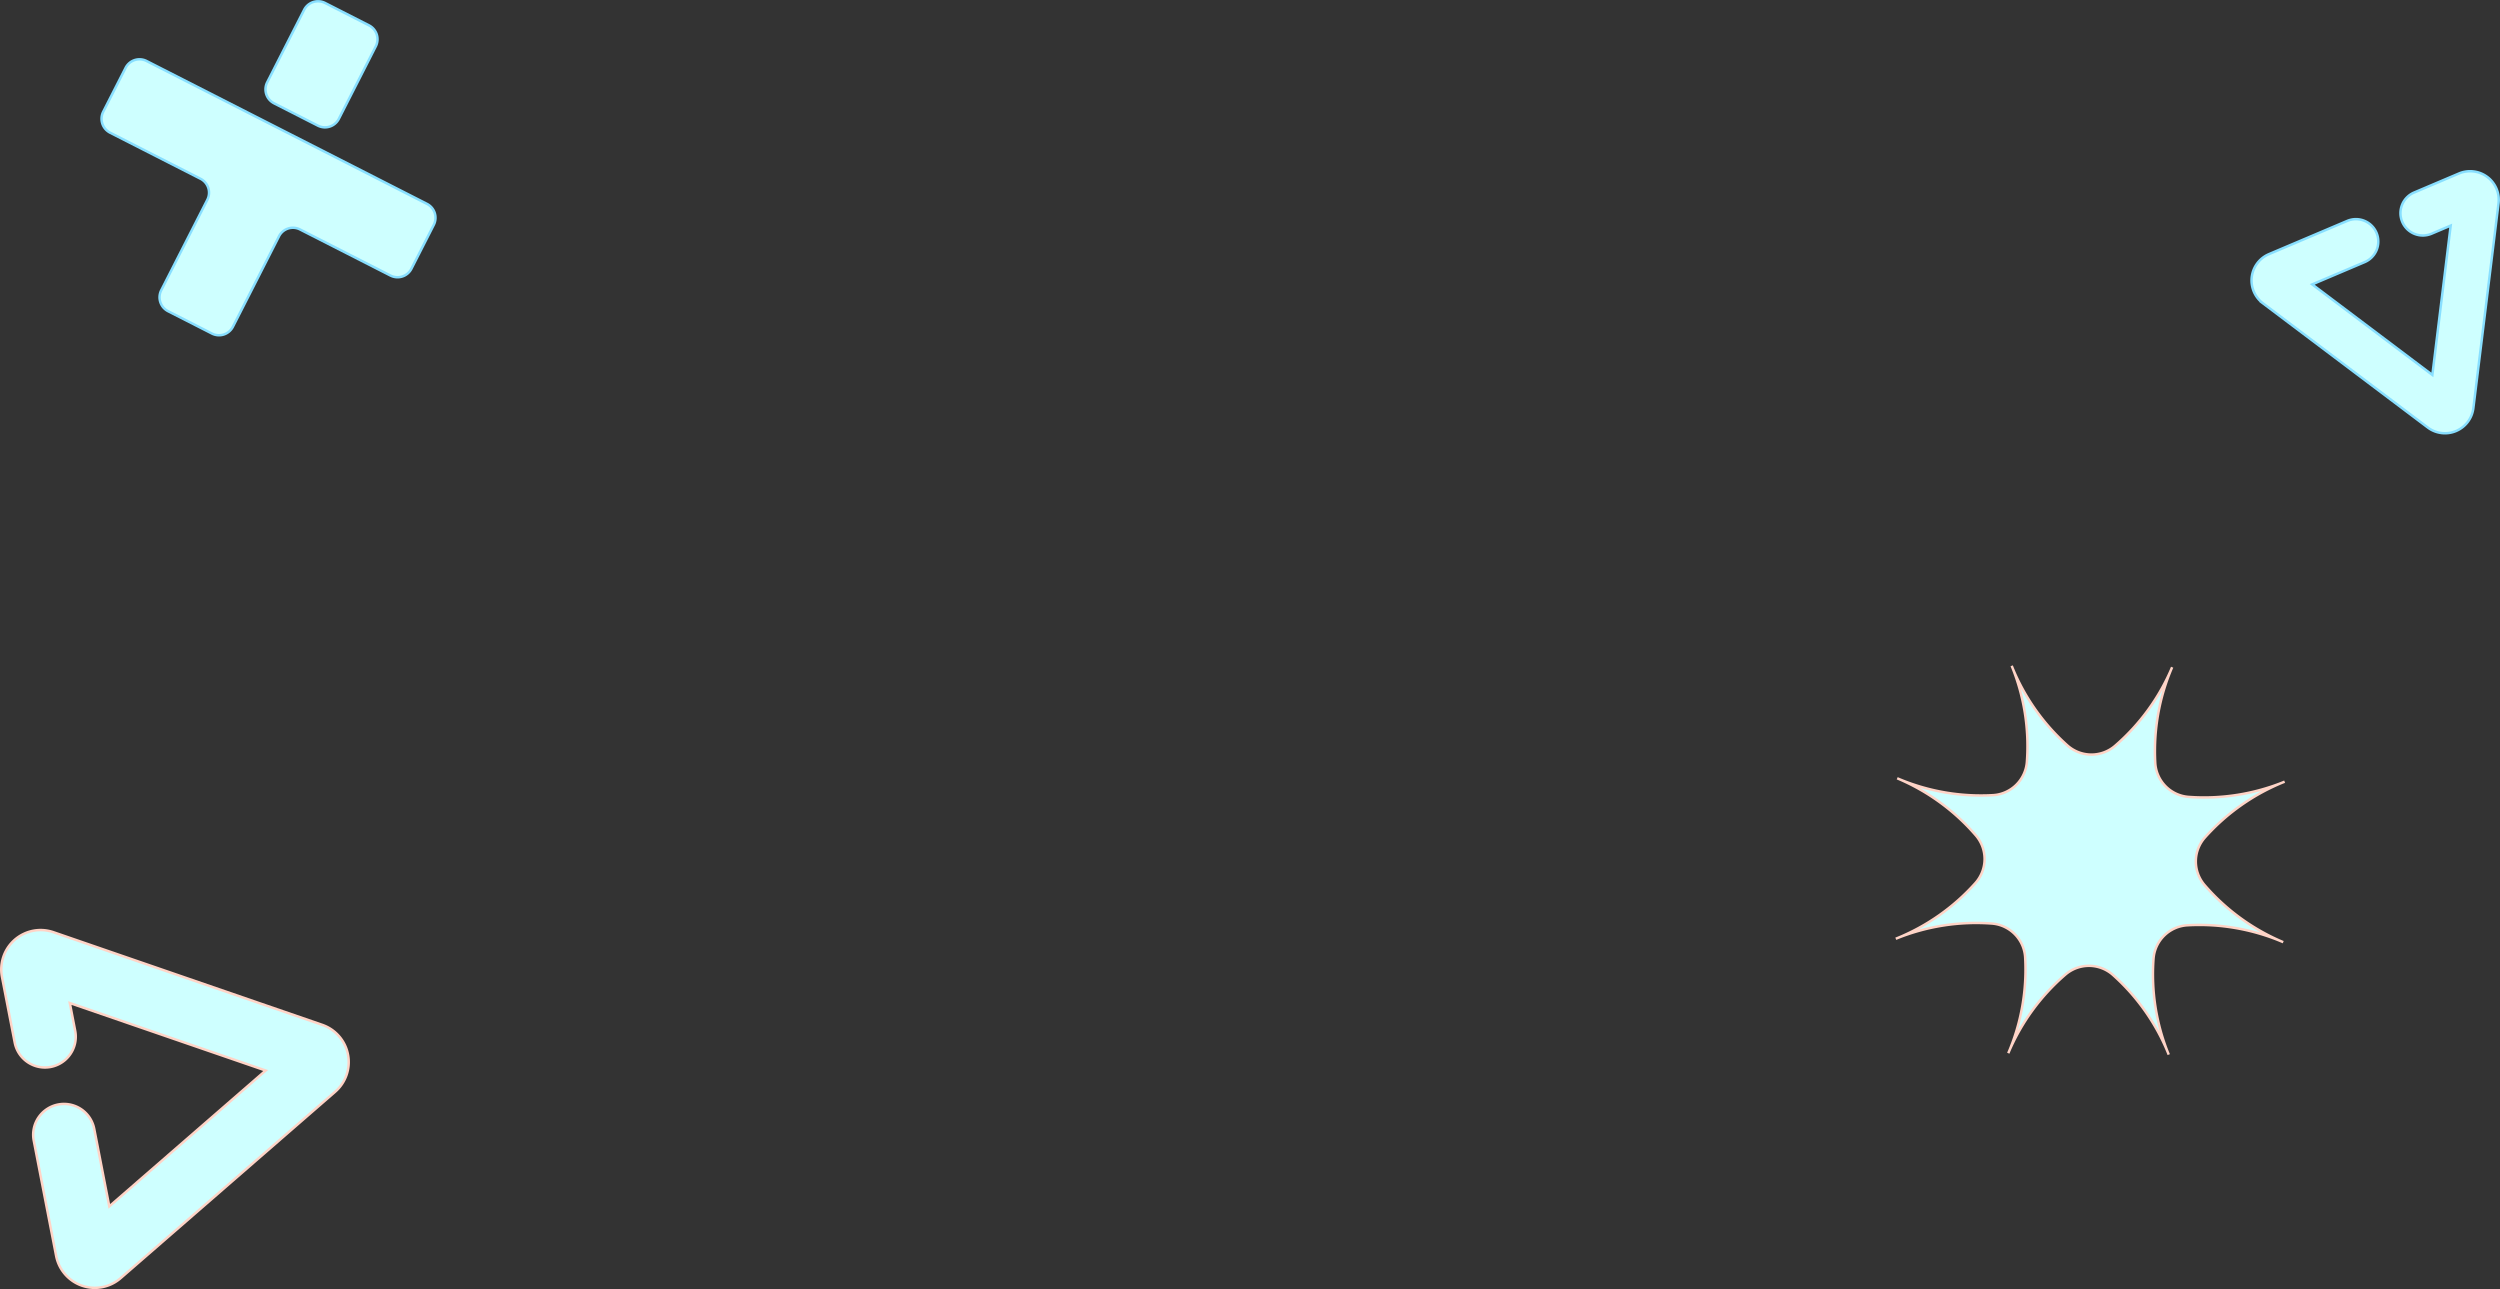 <svg xmlns="http://www.w3.org/2000/svg" width="2009.248" height="1036.032" viewBox="0 0 2009.248 1036.032">
  <rect x="0" y="0" width="2009.248" height="1036.032" fill="#333333" stroke="none"/>
  <g id="グループ_6313" data-name="グループ 6313" transform="translate(1380.627 1377.004)">
    <path id="パス_21748" data-name="パス 21748" d="M3.4,691.171A31.613,31.613,0,0,1,43.57,671.538l.058.02,215.95,74.418a31.652,31.652,0,0,1,10.448,53.815L97.6,949.6a31.648,31.648,0,0,1-51.828-17.861L27.8,839.182a24.762,24.762,0,1,1,48.614-9.447l12.071,62.176,125.689-109.2L56.756,728.462,61.09,750.8a24.758,24.758,0,1,1-48.609,9.436L2.245,707.511A31.678,31.678,0,0,1,3.4,691.181" transform="translate(-1381.281 -1299.34)" fill="#ceffff" stroke="#ffd4c7" stroke-miterlimit="4.002" stroke-width="2"/>
    <path id="パス_21754" data-name="パス 21754" d="M1709.464,154.281a22.958,22.958,0,0,1,20.018,25.562l-.006.044-20.215,164.64a22.986,22.986,0,0,1-36.645,15.557l-132.474-99.832a22.984,22.984,0,0,1,4.852-39.514l63.026-26.752a17.982,17.982,0,0,1,14.059,33.1l-42.339,17.973,96.566,72.769,14.735-120.015-15.21,6.455a17.98,17.98,0,1,1-14.05-33.1l35.9-15.241a23.01,23.01,0,0,1,11.774-1.646" transform="translate(-1102.049 -1393.501)" fill="#ceffff" stroke="#88dfff" stroke-width="2"/>
    <path id="パス_21756" data-name="パス 21756" d="M1504.832,725.439a29.014,29.014,0,0,1,27.139-26.666,170.845,170.845,0,0,1,77.073,13.567,170.9,170.9,0,0,1-63.293-46.024,29.02,29.02,0,0,1,.336-38.051,170.835,170.835,0,0,1,64.1-44.9,170.867,170.867,0,0,1-77.3,12.22,29.019,29.019,0,0,1-26.67-27.141,170.894,170.894,0,0,1,13.562-77.08,170.847,170.847,0,0,1-46.024,63.293,29.014,29.014,0,0,1-38.046-.333,170.791,170.791,0,0,1-44.9-64.1,170.938,170.938,0,0,1,12.22,77.3,29.018,29.018,0,0,1-27.14,26.67,170.885,170.885,0,0,1-77.082-13.563,170.847,170.847,0,0,1,63.293,46.024,29.014,29.014,0,0,1-.335,38.047,170.894,170.894,0,0,1-64.1,44.9,170.884,170.884,0,0,1,77.3-12.221,29.015,29.015,0,0,1,26.673,27.143,170.848,170.848,0,0,1-13.567,77.073,170.893,170.893,0,0,1,46.024-63.293,29.018,29.018,0,0,1,38.05.335,170.945,170.945,0,0,1,44.9,64.1,170.784,170.784,0,0,1-12.22-77.3" transform="translate(-1154.651 -1332.131)" fill="#ceffff" stroke="#ffd4c7" stroke-linecap="round" stroke-miterlimit="4.002" stroke-width="2"/>
    <path id="パス_21770" data-name="パス 21770" d="M188.087,120.609l35.245,17.959a12.551,12.551,0,0,0,16.878-5.481L269.9,74.825a12.55,12.55,0,0,0-5.486-16.877L229.165,39.989a12.549,12.549,0,0,0-16.876,5.484l-29.678,58.246a12.549,12.549,0,0,0,5.482,16.876" transform="translate(-1348.494 -1414.588)" fill="#ceffff" stroke="#88dfff" stroke-miterlimit="3.999" stroke-width="2"/>
    <path id="パス_21772" data-name="パス 21772" d="M154.847,190.937,117.81,263.624a12.55,12.55,0,0,0,5.477,16.876l35.253,17.962a12.55,12.55,0,0,0,16.877-5.486l37.037-72.686a12.547,12.547,0,0,1,16.876-5.484l72.686,37.037a12.549,12.549,0,0,0,16.875-5.482l17.96-35.248a12.547,12.547,0,0,0-5.482-16.875L106.026,79.417A12.547,12.547,0,0,0,89.151,84.9L71.188,120.152a12.549,12.549,0,0,0,5.482,16.875l72.688,37.037a12.548,12.548,0,0,1,5.482,16.876" transform="translate(-1368.839 -1407.389)" fill="#ceffff" stroke="#88dfff" stroke-miterlimit="3.999" stroke-width="2"/>
  </g>
</svg>
